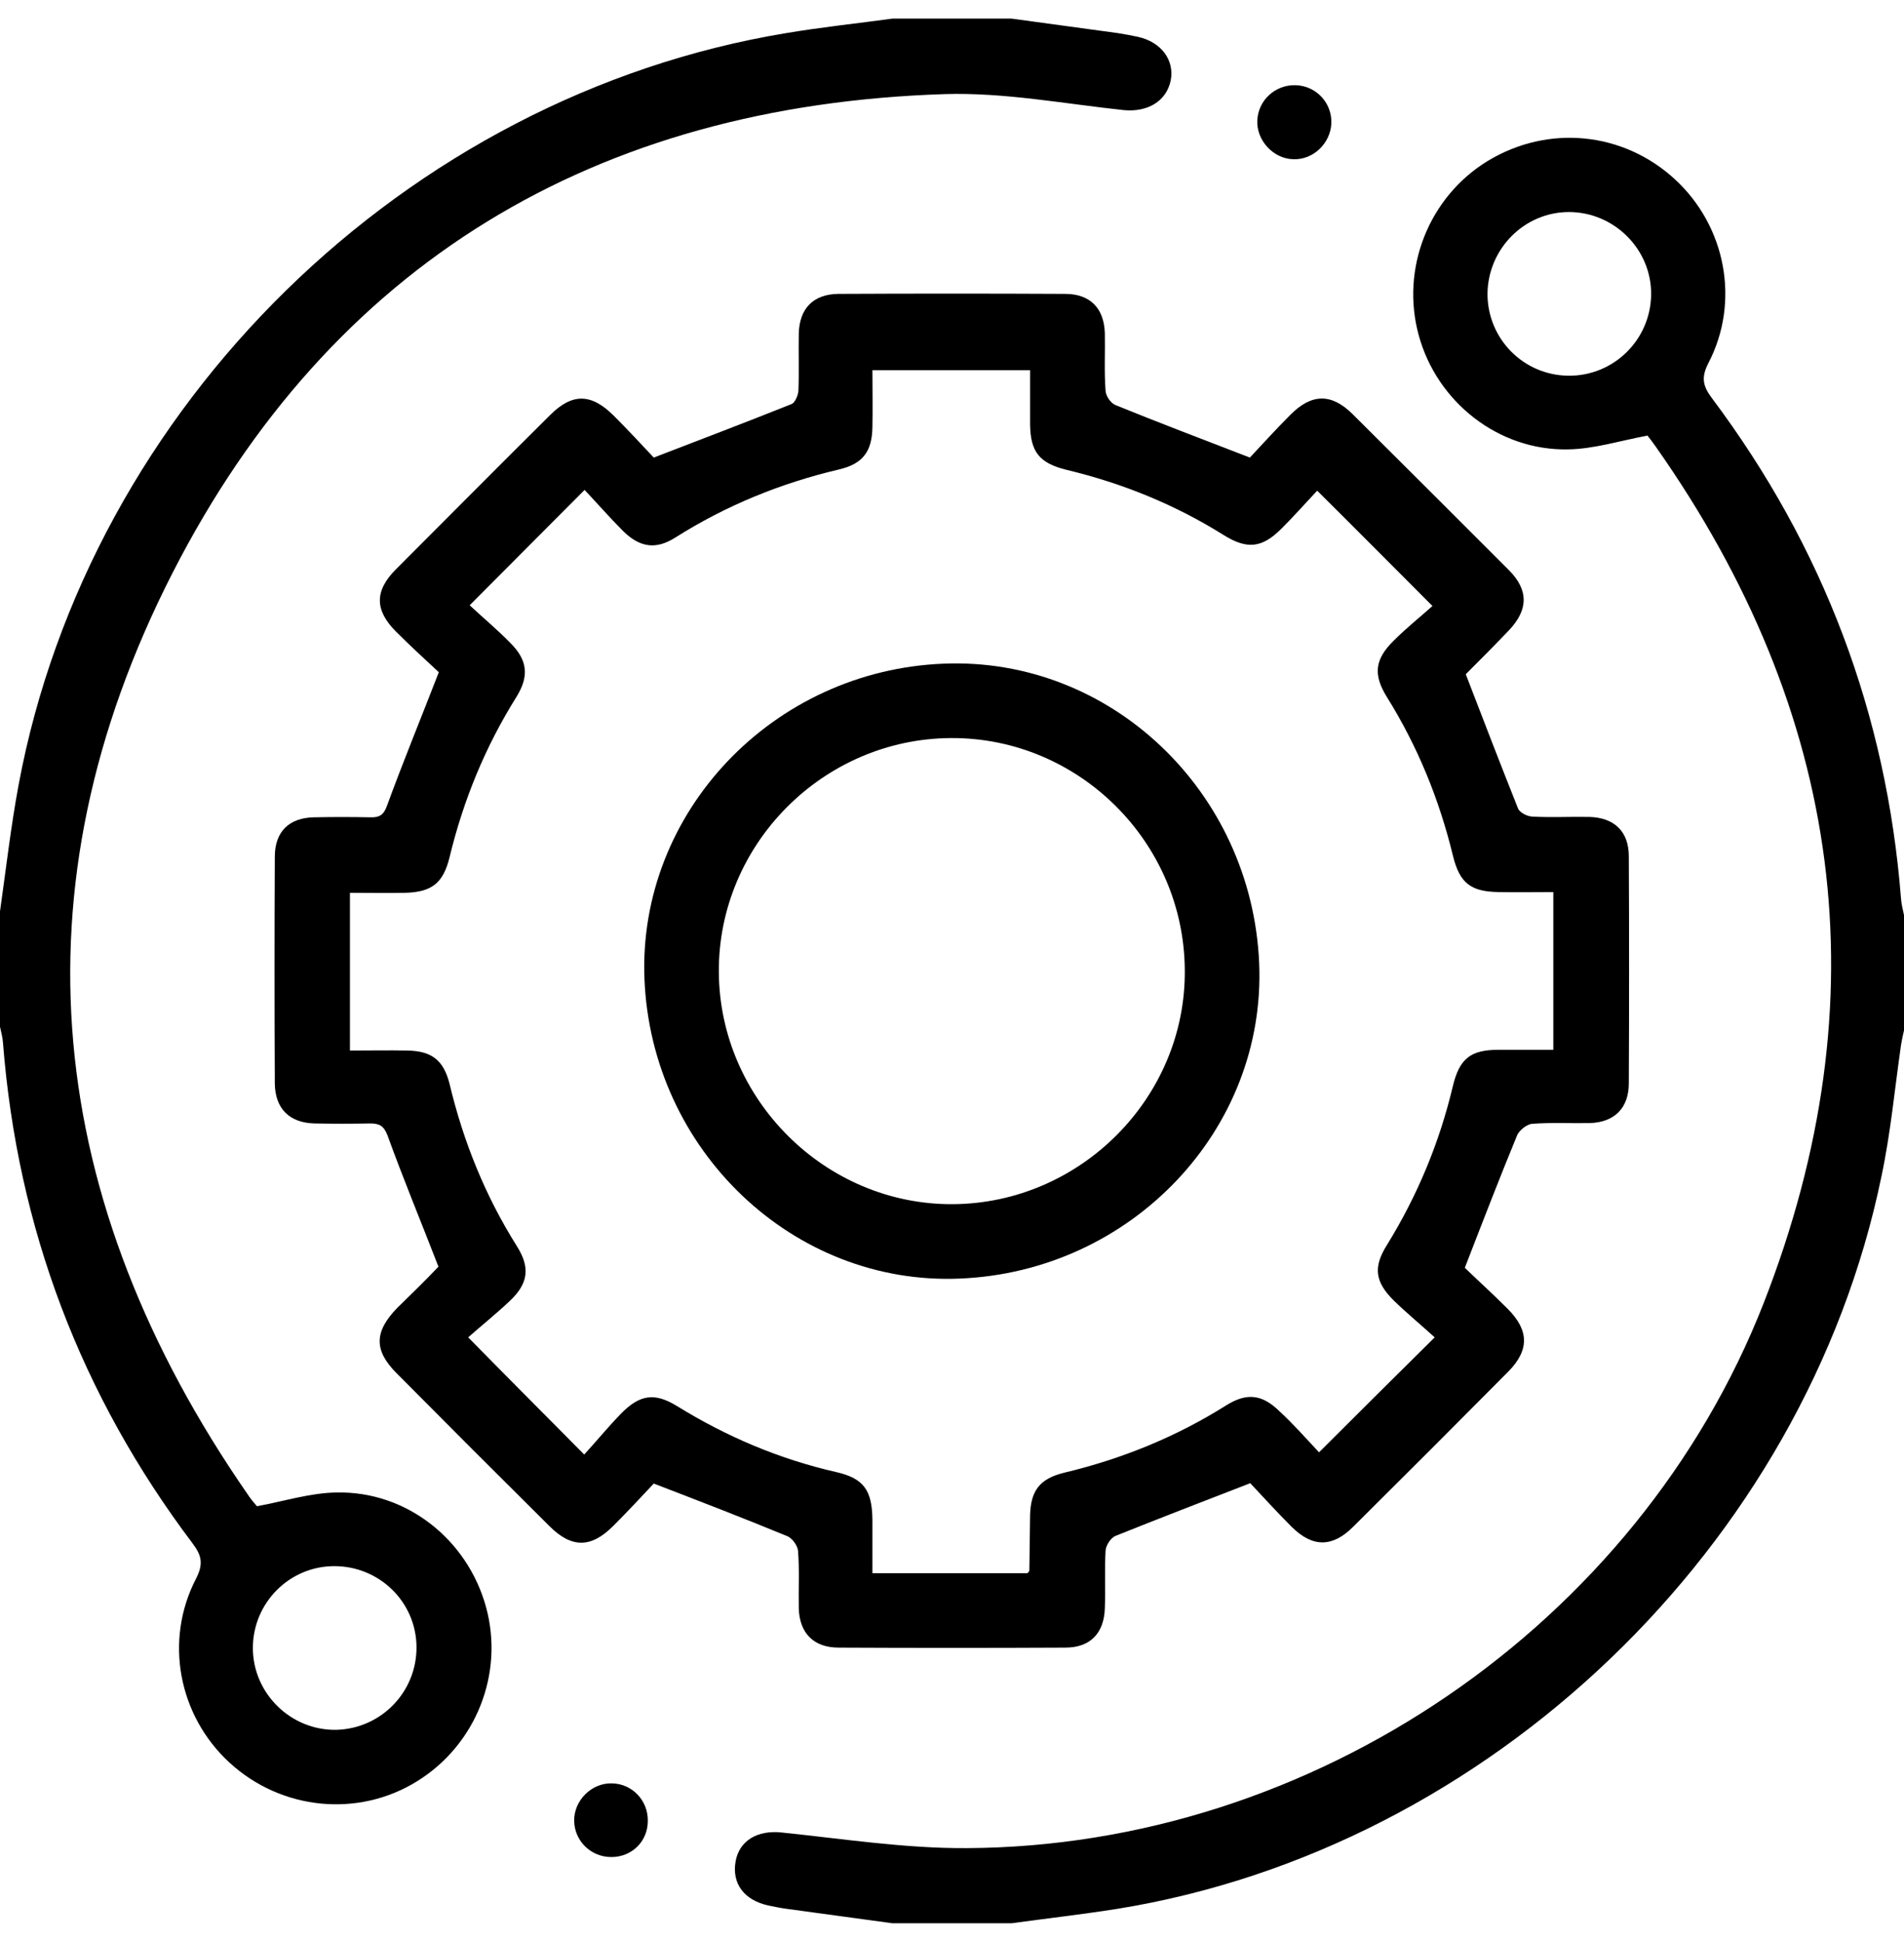<?xml version="1.0" encoding="utf-8"?>
<!-- Generator: Adobe Illustrator 25.0.0, SVG Export Plug-In . SVG Version: 6.00 Build 0)  -->
<svg version="1.1" id="Layer_1" xmlns="http://www.w3.org/2000/svg" xmlns:xlink="http://www.w3.org/1999/xlink" x="0px" y="0px"
	 viewBox="0 0 512 522" style="enable-background:new 0 0 512 522;" xml:space="preserve">
<g>
	<path d="M272,5c9.5,1.3,19.1,2.6,28.6,3.9c1.8,0.3,3.6,0.6,5.4,1c6.3,1.4,9.9,6.3,8.8,11.8c-1.2,5.6-6.3,8.5-12.6,7.9
		c-16-1.7-32.2-4.8-48.2-4.3c-93.7,3-165,45.4-207.6,128.7C2.8,239.3,12.1,323,66.6,401.7c0.9,1.4,2,2.6,2.5,3.2
		c7.5-1.4,14.4-3.6,21.4-3.7c18.8-0.4,35.2,12.6,40.2,30.8c4.9,17.9-2.7,37-18.5,46.8c-15.9,9.9-36.6,7.8-50.5-5
		c-13.7-12.6-17.6-32.8-9-49.4c2-3.9,1.6-6.2-0.9-9.5C21.7,375,4.7,330.1,0.8,280.3c-0.1-1.5-0.5-2.9-0.8-4.3c0-10.3,0-20.7,0-31
		c1.6-11.3,2.9-22.7,5-34C24,109,109.1,25.8,211.4,8.9c9.5-1.6,19.1-2.6,28.6-3.9C250.7,5,261.3,5,272,5z M112,442.7
		c-0.1-12.1-10-21.7-22.1-21.7C77.8,421,68,430.9,68,443c0,12.2,10.2,22.2,22.4,22C102.5,464.7,112.1,454.8,112,442.7z"/>
	<path d="M240,517c-9.5-1.3-19.1-2.6-28.6-3.9c-1.6-0.2-3.3-0.6-4.9-0.9c-6.5-1.5-9.7-5.9-8.7-11.8c1-5.7,6-8.5,12.4-7.8
		c16.5,1.7,33.1,4.3,49.7,4.2c93-0.4,180.5-59.9,214.4-146.6c31.9-81.7,21.3-158.6-29.1-230.2c-0.7-1-1.4-1.9-2.1-2.8
		c-0.2-0.3-0.5-0.5-0.1-0.1c-7.5,1.4-14.4,3.6-21.3,3.7c-18.7,0.4-35.3-12.7-40.2-30.7c-4.9-17.9,2.7-37.1,18.5-46.8
		c16.3-9.9,36.5-7.9,50.4,4.9c13.7,12.6,17.6,32.9,9,49.4c-2,3.9-1.5,6.2,1,9.5c29.9,39.9,46.9,84.8,50.8,134.5
		c0.1,1.5,0.5,2.9,0.8,4.4c0,10.3,0,20.7,0,31c-0.3,1.3-0.6,2.6-0.8,3.9c-1.7,11.8-2.8,23.8-5.3,35.5
		c-20.5,99.2-105.4,180.5-205.3,196.7c-9.5,1.5-19.1,2.6-28.6,3.9C261.3,517,250.7,517,240,517z M421.8,101
		c12.1,0.1,22-9.6,22.2-21.7c0.2-12.2-9.9-22.3-22.1-22.3c-12,0-21.8,9.9-21.9,22C400,91.1,409.7,100.9,421.8,101z"/>
	<path d="M117.9,340.5c-4.8-12.4-9.5-23.7-13.7-35.3c-1-2.6-2.2-3.2-4.7-3.2c-5,0.1-10,0.1-15,0c-6.7-0.2-10.5-4-10.6-10.7
		c-0.1-20.3-0.1-40.7,0-61c0-6.7,3.8-10.5,10.6-10.6c5-0.1,10-0.1,15,0c2.5,0.1,3.7-0.6,4.6-3.2c4.2-11.5,8.9-22.9,13.9-35.8
		c-3.1-2.9-7.4-6.8-11.5-10.9c-5.8-5.8-5.8-11,0-16.8c13.8-13.8,27.5-27.6,41.4-41.4c6-6,11.1-5.9,17.2,0.2
		c3.9,3.9,7.6,7.9,10.7,11.2c13-5,25.1-9.6,37.1-14.4c0.9-0.4,1.7-2.3,1.8-3.5c0.2-5.2,0-10.3,0.1-15.5c0.2-6.7,3.9-10.5,10.6-10.6
		c20.3-0.1,40.7-0.1,61,0c6.7,0,10.5,3.8,10.7,10.6c0.1,5.2-0.2,10.3,0.2,15.5c0.1,1.4,1.4,3.3,2.7,3.8c11.5,4.7,23.2,9.1,36.1,14.1
		c3-3.2,6.9-7.5,11-11.6c5.6-5.6,10.9-5.7,16.5-0.2c14.1,14,28.1,28,42.1,42c5.4,5.4,5.3,10.7,0.1,16.2c-3.9,4.1-7.9,8.1-11.9,12.1
		c-0.1,0.1-0.1,0.3,0.2-0.4c4.8,12.5,9.4,24.4,14.1,36.2c0.4,1.1,2.4,2.1,3.7,2.2c5.2,0.3,10.3,0,15.5,0.1
		c6.7,0.2,10.6,3.9,10.6,10.6c0.1,20.3,0.1,40.7,0,61c0,6.7-3.9,10.5-10.5,10.7c-5.2,0.1-10.3-0.2-15.5,0.2c-1.4,0.1-3.4,1.7-4,3
		c-4.7,11.4-9.1,22.8-14.1,35.7c3.1,3,7.4,6.9,11.5,11c5.8,5.8,5.9,11.1,0.2,16.9c-13.9,14-27.8,27.9-41.7,41.7
		c-5.6,5.6-10.9,5.6-16.5,0.1c-4.1-4.1-8-8.4-11.2-11.8c-12.9,5-24.6,9.5-36.3,14.2c-1.2,0.5-2.5,2.5-2.6,3.9
		c-0.3,5.1,0,10.3-0.2,15.5c-0.2,6.7-3.9,10.6-10.6,10.6c-20.3,0.1-40.7,0.1-61,0c-6.7,0-10.5-3.9-10.7-10.5
		c-0.1-5.2,0.2-10.3-0.2-15.5c-0.1-1.4-1.6-3.5-3-4c-11.4-4.7-22.8-9.1-35.8-14.1c-2.9,3.1-6.8,7.3-10.9,11.4c-6,6-11.2,6-17.2,0
		c-13.7-13.6-27.4-27.3-41-41c-6.2-6.2-6.1-11.2,0.1-17.6C110.6,347.9,114.3,344.3,117.9,340.5C118.1,340.4,118.2,340,117.9,340.5z
		 M354.7,390.4c10.6-10.6,20.4-20.3,31.1-30.9c-3.5-3.2-7.4-6.4-10.9-9.8c-5.2-5.1-5.7-9.1-1.9-15.1c8.2-13.3,14.1-27.5,17.7-42.7
		c1.8-7.4,4.8-9.7,12.3-9.7c4.9,0,9.8,0,14.7,0c0-14.5,0-28.2,0-42.4c-5.1,0-9.9,0.1-14.7,0c-7.5-0.1-10.5-2.4-12.3-9.8
		c-3.7-15.2-9.5-29.4-17.8-42.7c-3.7-6-3.2-10.1,1.9-15.1c3.5-3.5,7.4-6.6,10.4-9.3c-10.8-10.8-20.6-20.7-31-31
		c-3,3.2-6.2,6.8-9.6,10.2c-5.2,5.2-9.2,5.7-15.6,1.7c-13.1-8.2-27.2-13.9-42.2-17.5c-7.3-1.8-9.7-4.8-9.8-12.2c0-4.9,0-9.8,0-14.6
		c-14.6,0-28.3,0-42.4,0c0,5.3,0.1,10.3,0,15.3c-0.1,6.6-2.6,9.9-9,11.4c-15.7,3.7-30.4,9.7-44,18.3c-5.2,3.3-9.5,2.7-14-1.7
		c-3.6-3.6-7-7.5-10.4-11.1c-10.5,10.5-20.3,20.4-30.9,31c3.4,3.2,7.4,6.5,11,10.2c4.6,4.6,5,8.9,1.6,14.4
		c-8.4,13.4-14.3,27.8-18,43.1c-1.7,7-4.8,9.4-11.9,9.6c-4.9,0.1-9.9,0-14.9,0c0,14.4,0,28.3,0,42.4c5.4,0,10.4-0.1,15.4,0
		c6.6,0.1,9.8,2.6,11.4,9c3.7,15.5,9.6,30.1,18.1,43.6c3.6,5.7,3.1,10-1.9,14.7c-3.7,3.5-7.7,6.7-11.2,9.8
		c10.9,11.1,20.7,20.9,31.2,31.5c3.3-3.6,6.4-7.4,9.9-11c5.1-5.2,9.1-5.7,15.1-2c13.3,8.2,27.4,14.2,42.7,17.7
		c7.5,1.7,9.7,4.9,9.8,12.8c0,4.8,0,9.5,0,14.4c14.4,0,28.2,0,41.7,0c0.3-0.4,0.5-0.5,0.5-0.7c0.1-5,0.1-10,0.2-15
		c0.2-6.5,2.6-9.7,9.1-11.3c15.5-3.7,30.1-9.6,43.6-18.1c5.6-3.5,9.7-3,14.4,1.6C347.9,382.9,351.3,386.8,354.7,390.4z"/>
	<path d="M347.8,42.8c-5.4-0.1-10-5.1-9.7-10.5c0.3-5.4,4.8-9.5,10.2-9.4c5.6,0.1,10,4.8,9.7,10.4C357.7,38.6,353.1,43,347.8,42.8z"
		/>
	<path d="M164.4,499.2c-5.5,0-9.9-4.3-10-9.7c-0.1-5.5,4.7-10.3,10.2-10.1c5.4,0.1,9.7,4.6,9.6,10.1
		C174.2,495,169.9,499.2,164.4,499.2z"/>
	<path d="M253.8,178.4c44.8-1.8,82.8,34.3,84.8,80.5c1.9,44.7-34.3,82.9-80.5,84.8c-44.7,1.9-82.9-34.4-84.8-80.5
		C171.5,218.4,207.8,180.2,253.8,178.4z M256.2,323.7c34.4-0.2,62.7-28.7,62.4-62.9c-0.2-34.5-28.6-62.6-62.9-62.4
		c-34.4,0.2-62.6,28.6-62.4,62.9C193.5,295.6,222,323.9,256.2,323.7z"/>
</g>
</svg>
